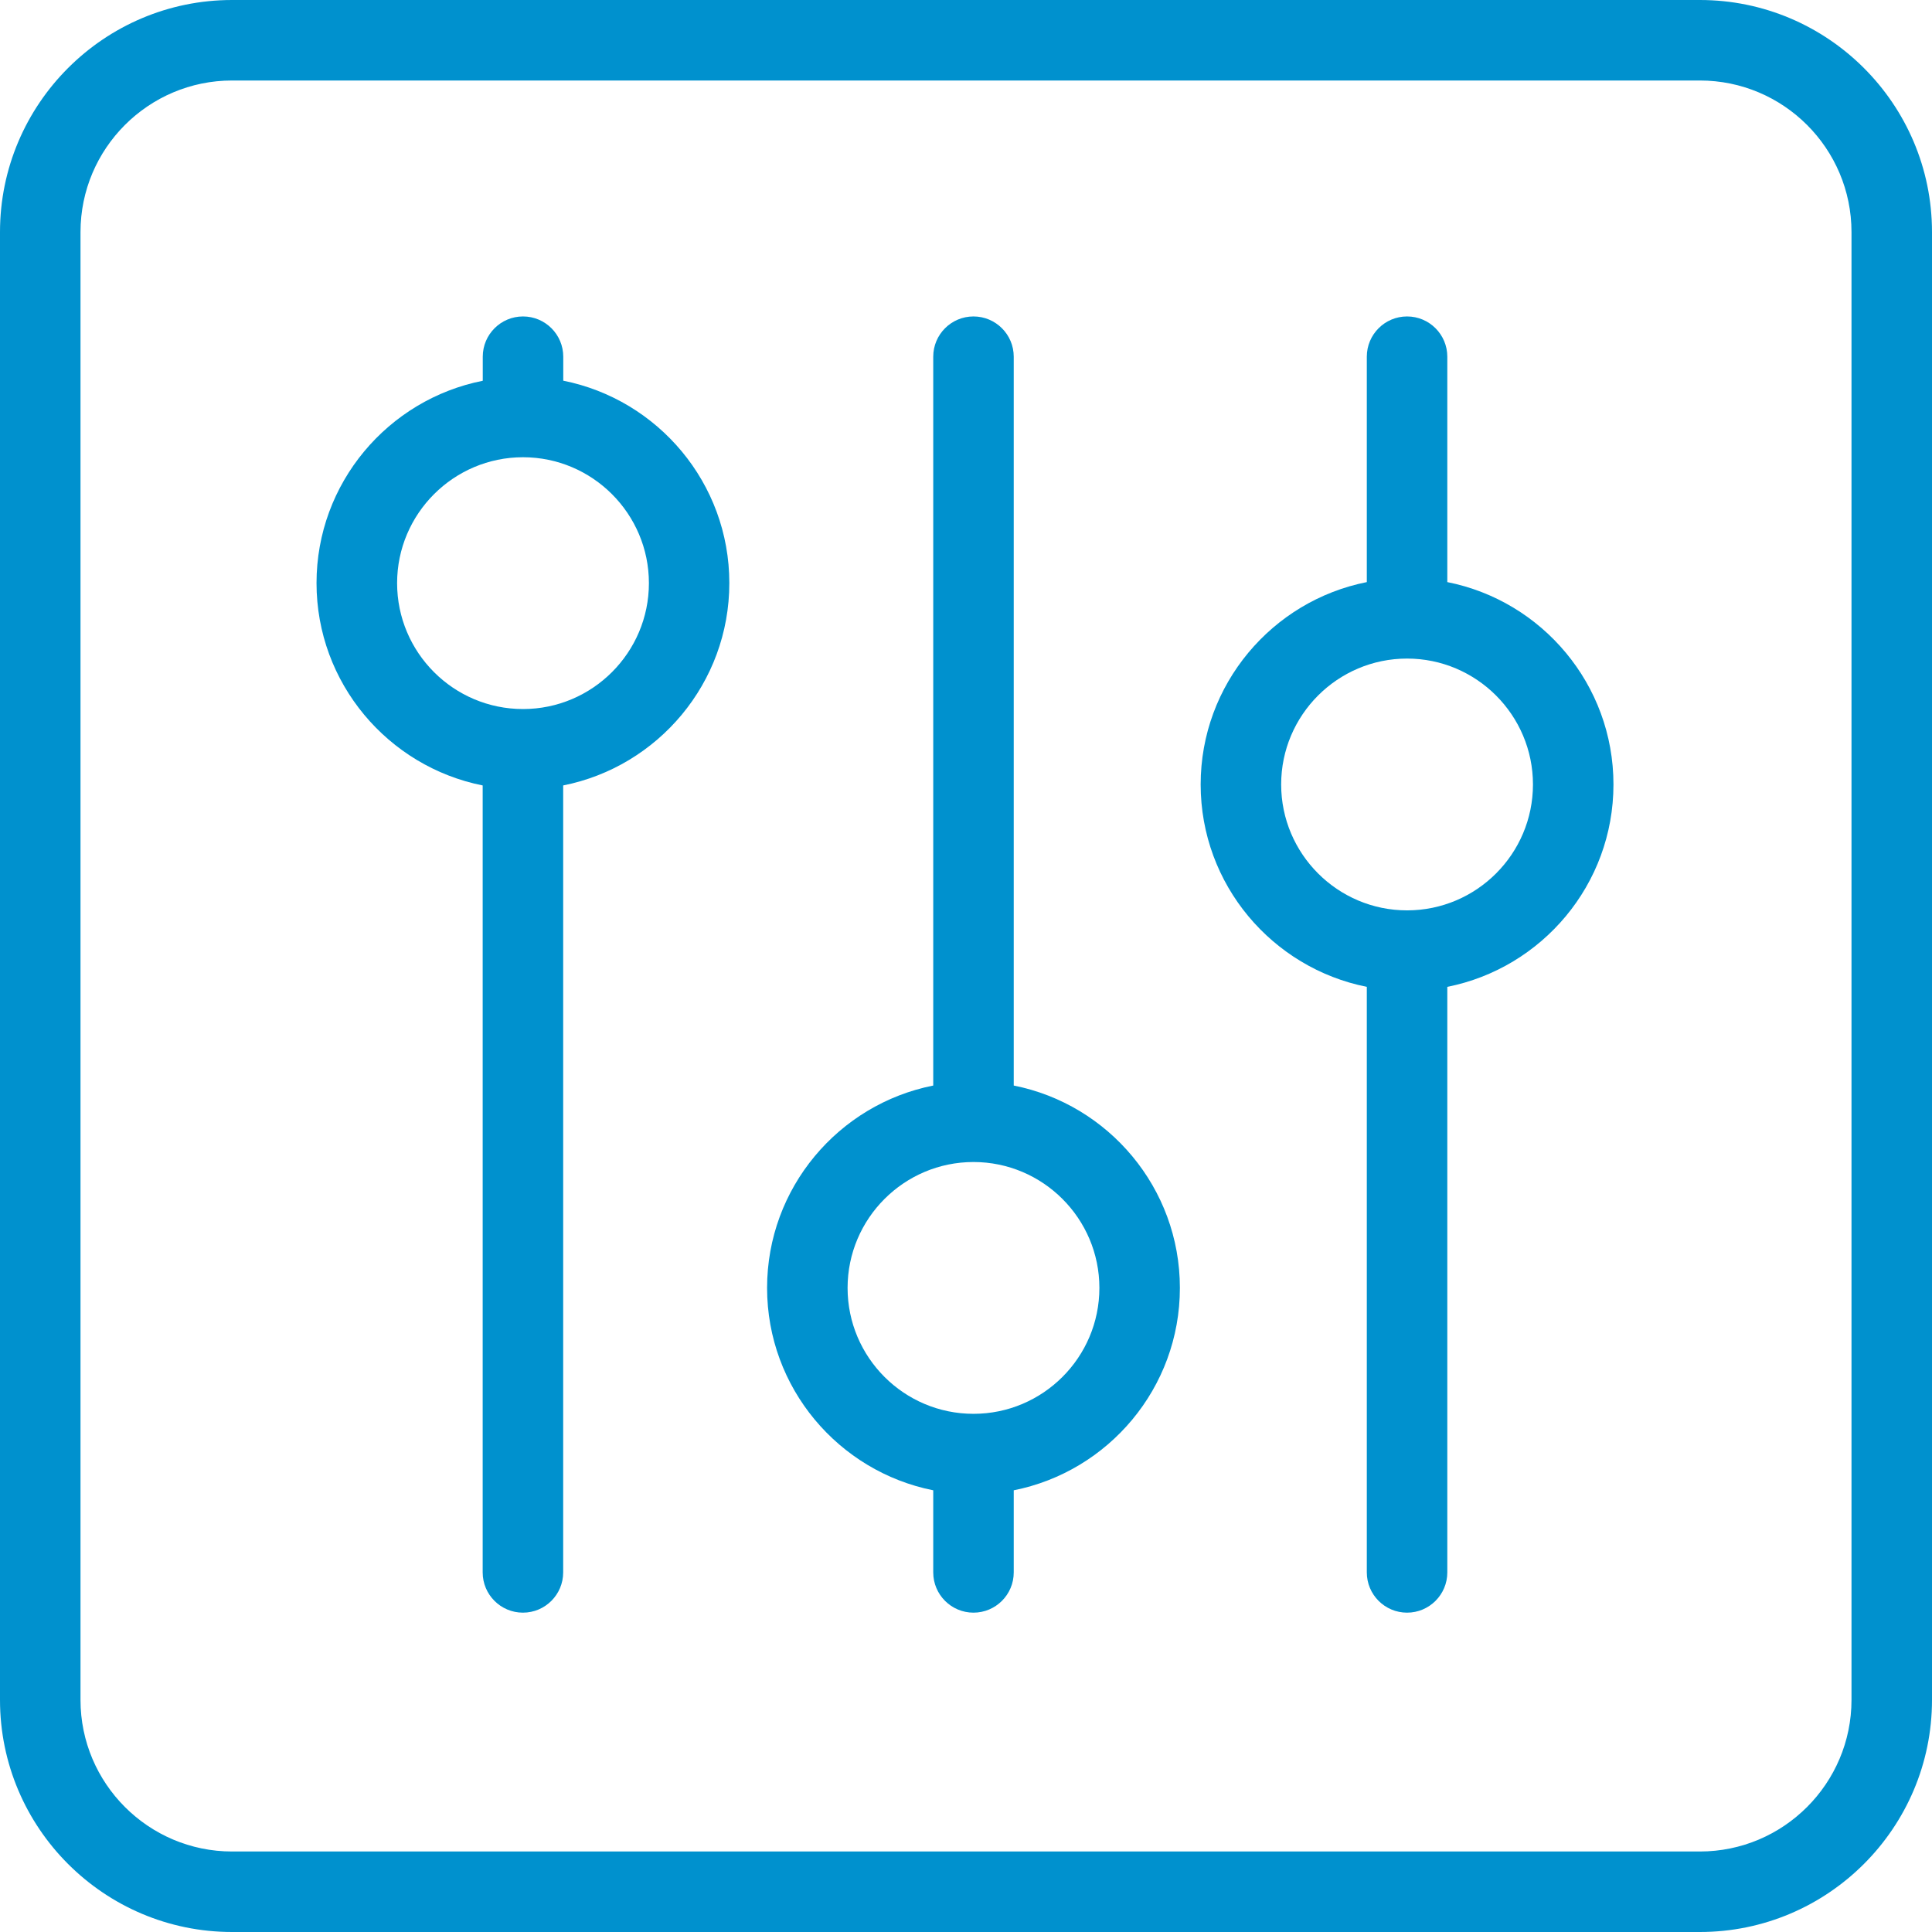<svg version="1.1" id="Layer_1" xmlns="http://www.w3.org/2000/svg" xmlns:xlink="http://www.w3.org/1999/xlink" x="0px" y="0px"
	 width="24px" height="24px" viewBox="0 0 24 24" style="enable-background:new 0 0 24 24;" xml:space="preserve">
<g>
	<path d="M21.116,0H2.883C1.293,0,0,1.293,0,2.883v18.234C0,22.707,1.293,24,2.883,24h18.233C22.706,24,24,22.707,24,21.117V2.883
		C24,1.293,22.706,0,21.116,0z M23,21.117C23,22.155,22.155,23,21.116,23H2.883C1.845,23,1,22.155,1,21.117V2.883
		C1,1.844,1.845,1,2.883,1h18.233C22.155,1,23,1.844,23,2.883V21.117z" style="fill:#0091ce"/>
	<path d="M6.997,4.729V4.431c0-0.276-0.224-0.5-0.5-0.5s-0.5,0.224-0.5,0.5v0.299C4.821,4.963,3.932,6.001,3.932,7.243
		s0.889,2.28,2.064,2.514v9.776c0,0.276,0.224,0.5,0.5,0.5s0.5-0.224,0.5-0.5V9.757c1.175-0.233,2.064-1.271,2.064-2.514
		S8.172,4.963,6.997,4.729z M6.497,8.808c-0.863,0-1.564-0.702-1.564-1.564s0.702-1.564,1.564-1.564s1.564,0.702,1.564,1.564
		S7.359,8.808,6.497,8.808z" style="fill:#0091ce"/>
	<path d="M12.593,13.485V4.431c0-0.276-0.224-0.5-0.5-0.5s-0.5,0.224-0.5,0.5v9.054c-1.175,0.233-2.064,1.271-2.064,2.514
		s0.889,2.28,2.064,2.514v1.02c0,0.276,0.224,0.5,0.5,0.5s0.5-0.224,0.5-0.5v-1.02c1.175-0.233,2.064-1.271,2.064-2.514
		S13.768,13.718,12.593,13.485z M12.093,17.563c-0.863,0-1.564-0.702-1.564-1.564s0.702-1.564,1.564-1.564s1.564,0.702,1.564,1.564
		S12.956,17.563,12.093,17.563z" style="fill:#0091ce"/>
	<path d="M17.979,7.231v-2.8c0-0.276-0.224-0.5-0.5-0.5s-0.5,0.224-0.5,0.5v2.8c-1.175,0.233-2.064,1.271-2.064,2.514
		s0.889,2.28,2.064,2.514v7.274c0,0.276,0.224,0.5,0.5,0.5s0.5-0.224,0.5-0.5v-7.274c1.175-0.233,2.064-1.271,2.064-2.514
		S19.155,7.464,17.979,7.231z M17.479,11.309c-0.862,0-1.564-0.702-1.564-1.564s0.702-1.564,1.564-1.564s1.564,0.702,1.564,1.564
		S18.342,11.309,17.479,11.309z" style="fill:#0091ce"/>
</g>
</svg>
